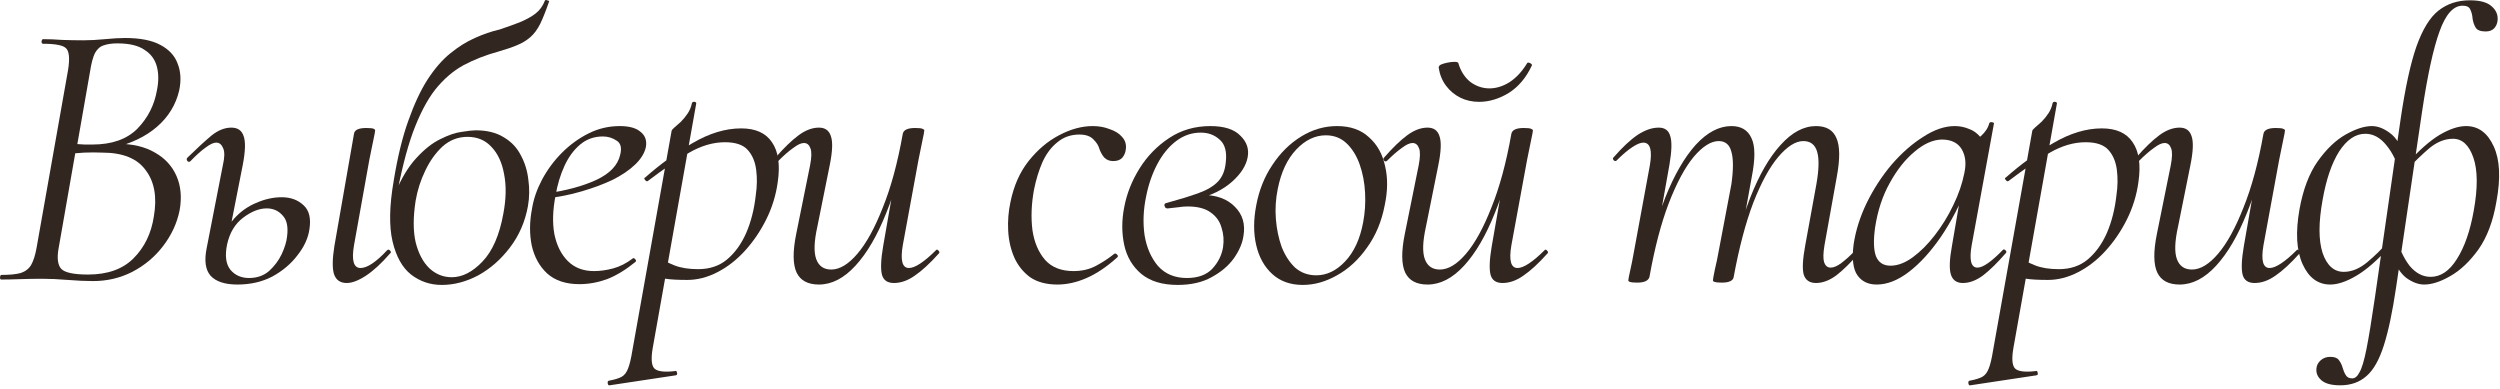 <?xml version="1.0" encoding="UTF-8"?> <svg xmlns="http://www.w3.org/2000/svg" width="624" height="97" viewBox="0 0 624 97" fill="none"><path d="M584.136 96.173C581.96 96.173 580.392 95.757 579.432 94.925C578.472 94.093 578.056 93.101 578.184 91.949C578.248 91.181 578.6 90.509 579.24 89.933C579.88 89.357 580.68 89.069 581.64 89.069C582.664 89.069 583.368 89.325 583.752 89.837C584.2 90.413 584.52 91.053 584.712 91.757C584.904 92.461 585.16 93.069 585.48 93.581C585.8 94.157 586.344 94.445 587.112 94.445C587.816 94.445 588.424 93.933 588.936 92.909C589.512 91.949 590.088 90.029 590.664 87.149C591.24 84.269 591.944 79.981 592.776 74.285L599.208 29.645C600.36 21.837 601.672 15.821 603.144 11.597C604.68 7.309 606.504 4.333 608.616 2.669C610.792 0.941 613.416 0.077 616.488 0.077C619.048 0.077 620.872 0.589 621.96 1.613C623.048 2.573 623.528 3.725 623.4 5.069C623.336 5.837 623.048 6.509 622.536 7.085C622.024 7.597 621.32 7.853 620.424 7.853C619.144 7.853 618.312 7.533 617.928 6.893C617.544 6.253 617.288 5.517 617.16 4.685C617.096 3.789 616.904 3.021 616.584 2.381C616.328 1.741 615.688 1.421 614.664 1.421C612.36 1.421 610.44 3.565 608.904 7.853C607.368 12.077 605.928 18.669 604.584 27.629L598.056 71.789C597.16 77.869 596.136 82.701 594.984 86.285C593.832 89.869 592.392 92.397 590.664 93.869C588.936 95.405 586.76 96.173 584.136 96.173ZM581.64 71.021C578.568 71.021 576.264 69.325 574.728 65.933C573.192 62.541 572.936 57.965 573.96 52.205C574.856 47.277 576.36 43.309 578.472 40.301C580.648 37.229 582.984 34.989 585.48 33.581C587.976 32.173 590.152 31.469 592.008 31.469C593.48 31.469 594.984 32.045 596.52 33.197C598.056 34.285 599.368 36.397 600.456 39.533L599.016 43.277C598.312 40.461 597.192 38.125 595.656 36.269C594.12 34.349 592.36 33.389 590.376 33.389C587.944 33.389 585.768 34.861 583.848 37.805C581.992 40.749 580.616 44.781 579.72 49.901C578.696 55.533 578.696 59.949 579.72 63.149C580.808 66.285 582.568 67.853 585 67.853C586.984 67.853 588.936 67.053 590.856 65.453C592.776 63.853 594.408 62.253 595.752 60.653L596.424 61.613C593.416 64.941 590.664 67.341 588.168 68.813C585.672 70.285 583.496 71.021 581.64 71.021ZM605.064 71.021C603.656 71.021 602.184 70.477 600.648 69.389C599.112 68.237 597.8 66.093 596.712 62.957L598.152 59.213C598.856 62.029 599.944 64.397 601.416 66.317C602.952 68.173 604.712 69.101 606.696 69.101C609.192 69.101 611.368 67.629 613.224 64.685C615.144 61.677 616.552 57.645 617.448 52.589C618.472 46.893 618.44 42.477 617.352 39.341C616.264 36.205 614.568 34.637 612.264 34.637C610.216 34.637 608.232 35.437 606.312 37.037C604.456 38.637 602.792 40.237 601.32 41.837L600.744 40.877C603.752 37.549 606.472 35.149 608.904 33.677C611.4 32.205 613.608 31.469 615.528 31.469C618.6 31.469 620.904 33.165 622.44 36.557C623.976 39.885 624.2 44.461 623.112 50.285C622.28 55.213 620.776 59.213 618.6 62.285C616.424 65.293 614.088 67.501 611.592 68.909C609.16 70.317 606.984 71.021 605.064 71.021Z" fill="#322621"></path><path d="M544.031 71.021C541.279 71.021 539.423 70.029 538.463 68.045C537.503 65.997 537.471 62.765 538.367 58.349L541.823 41.261C542.207 39.277 542.239 37.869 541.919 37.037C541.599 36.141 541.055 35.693 540.287 35.693C539.583 35.693 538.687 36.109 537.599 36.941C536.511 37.709 535.295 38.765 533.951 40.109C533.695 40.365 533.439 40.365 533.183 40.109C532.927 39.853 532.927 39.597 533.183 39.341C535.295 36.909 537.215 35.053 538.943 33.773C540.671 32.493 542.367 31.853 544.031 31.853C545.567 31.853 546.559 32.557 547.007 33.965C547.519 35.373 547.423 37.805 546.719 41.261L543.647 56.525C542.815 60.237 542.719 62.957 543.359 64.685C543.999 66.413 545.247 67.277 547.103 67.277C549.215 67.277 551.391 65.965 553.631 63.341C555.871 60.717 557.983 56.877 559.967 51.821C562.015 46.765 563.679 40.621 564.959 33.389L566.207 33.485C564.927 40.973 563.135 47.533 560.831 53.165C558.591 58.797 556.031 63.181 553.151 66.317C550.271 69.453 547.231 71.021 544.031 71.021ZM562.751 70.637C561.151 70.637 560.159 69.965 559.775 68.621C559.391 67.213 559.487 64.813 560.063 61.421L564.959 33.389C565.151 32.429 566.175 31.949 568.031 31.949C568.991 31.949 569.599 32.013 569.855 32.141C570.175 32.269 570.335 32.397 570.335 32.525C570.335 32.781 570.175 33.645 569.855 35.117C569.535 36.589 569.215 38.157 568.895 39.821L564.959 61.229C564.319 65.005 564.831 66.893 566.495 66.893C567.263 66.893 568.223 66.509 569.375 65.741C570.527 64.973 571.807 63.885 573.215 62.477C573.407 62.221 573.631 62.253 573.887 62.573C574.143 62.829 574.175 63.053 573.983 63.245C571.743 65.741 569.727 67.597 567.935 68.813C566.207 70.029 564.479 70.637 562.751 70.637Z" fill="#322621"></path><path d="M491.793 96.173C491.537 96.237 491.377 96.077 491.313 95.693C491.249 95.309 491.345 95.085 491.601 95.021C493.009 94.765 494.065 94.445 494.769 94.061C495.473 93.677 496.017 92.973 496.401 91.949C496.785 90.989 497.137 89.517 497.457 87.533L507.249 32.717C507.249 32.525 507.473 32.237 507.921 31.853C508.369 31.469 508.913 30.989 509.553 30.413C510.193 29.773 510.769 29.069 511.281 28.301C511.793 27.533 512.145 26.669 512.337 25.709C512.465 25.453 512.689 25.357 513.009 25.421C513.329 25.485 513.457 25.645 513.393 25.901L502.545 86.861C502.097 89.485 502.225 91.181 502.929 91.949C503.697 92.717 505.425 92.941 508.113 92.621C508.369 92.493 508.529 92.621 508.593 93.005C508.721 93.389 508.625 93.613 508.305 93.677L491.793 96.173ZM511.185 69.869C508.817 69.869 507.025 69.773 505.809 69.581C504.657 69.389 503.633 69.197 502.737 69.005L503.697 64.013C504.913 64.845 506.321 65.581 507.921 66.221C509.521 66.861 511.505 67.181 513.873 67.181C516.753 67.181 519.153 66.381 521.073 64.781C523.057 63.117 524.657 60.909 525.873 58.157C527.089 55.341 527.889 52.173 528.273 48.653C528.593 46.477 528.625 44.397 528.369 42.413C528.113 40.365 527.409 38.701 526.257 37.421C525.105 36.141 523.217 35.501 520.593 35.501C517.649 35.501 514.673 36.365 511.665 38.093C508.721 39.821 505.265 42.189 501.297 45.197C501.105 45.325 500.881 45.229 500.625 44.909C500.369 44.589 500.369 44.397 500.625 44.333C504.465 40.941 508.433 38.061 512.529 35.693C516.689 33.261 520.721 32.045 524.625 32.045C528.209 32.045 530.769 33.197 532.305 35.501C533.905 37.805 534.385 41.133 533.745 45.485C533.297 48.749 532.337 51.853 530.865 54.797C529.393 57.741 527.601 60.365 525.489 62.669C523.441 64.909 521.169 66.669 518.673 67.949C516.177 69.229 513.681 69.869 511.185 69.869Z" fill="#322621"></path><path d="M468.416 71.021C466.304 71.021 464.704 70.253 463.616 68.717C462.528 67.181 462.208 64.621 462.656 61.037C463.168 57.581 464.256 54.125 465.92 50.669C467.648 47.149 469.728 43.949 472.16 41.069C474.656 38.189 477.28 35.885 480.032 34.157C482.784 32.365 485.408 31.469 487.904 31.469C489.12 31.469 490.272 31.693 491.36 32.141C492.512 32.525 493.504 33.229 494.336 34.253C495.168 35.213 495.648 36.493 495.776 38.093L491.648 35.501C492.48 35.373 493.408 34.861 494.432 33.965C495.52 33.005 496.224 31.917 496.544 30.701C496.672 30.509 496.896 30.445 497.216 30.509C497.6 30.573 497.76 30.669 497.696 30.797L492.128 61.229C491.488 64.941 491.968 66.797 493.568 66.797C494.272 66.797 495.168 66.413 496.256 65.645C497.408 64.813 498.624 63.725 499.904 62.381C500.096 62.189 500.32 62.221 500.576 62.477C500.832 62.733 500.864 62.957 500.672 63.149C498.624 65.517 496.736 67.373 495.008 68.717C493.28 69.997 491.584 70.637 489.92 70.637C488.384 70.637 487.392 69.933 486.944 68.525C486.496 67.117 486.592 64.685 487.232 61.229L489.536 47.789L491.168 46.157C489.248 51.021 487.008 55.341 484.448 59.117C481.888 62.829 479.232 65.741 476.48 67.853C473.728 69.965 471.04 71.021 468.416 71.021ZM471.872 66.317C473.664 66.317 475.52 65.613 477.44 64.205C479.36 62.797 481.184 60.973 482.912 58.733C484.704 56.429 486.24 53.933 487.52 51.245C488.864 48.493 489.792 45.805 490.304 43.181C490.816 40.813 490.592 38.829 489.632 37.229C488.672 35.629 487.008 34.829 484.64 34.829C482.4 34.893 480.128 35.917 477.824 37.901C475.52 39.821 473.472 42.413 471.68 45.677C469.888 48.877 468.672 52.557 468.032 56.717C467.584 59.917 467.648 62.317 468.224 63.917C468.864 65.517 470.08 66.317 471.872 66.317Z" fill="#322621"></path><path d="M453.277 70.637C451.677 70.637 450.653 69.933 450.205 68.525C449.821 67.117 449.949 64.685 450.589 61.229L453.373 45.965C454.013 42.317 454.077 39.629 453.565 37.901C453.053 36.109 451.901 35.213 450.109 35.213C448.189 35.213 446.109 36.525 443.869 39.149C441.693 41.709 439.613 45.517 437.629 50.573C435.709 55.629 434.077 61.805 432.733 69.101L431.677 69.005C432.957 61.517 434.685 54.957 436.861 49.325C439.101 43.629 441.629 39.245 444.445 36.173C447.261 33.037 450.205 31.469 453.277 31.469C455.837 31.469 457.533 32.461 458.365 34.445C459.261 36.429 459.293 39.661 458.461 44.141L455.389 61.229C455.069 63.149 455.037 64.557 455.293 65.453C455.613 66.349 456.157 66.797 456.925 66.797C457.693 66.797 458.589 66.413 459.613 65.645C460.701 64.813 461.917 63.725 463.261 62.381C463.517 62.125 463.773 62.125 464.029 62.381C464.285 62.637 464.285 62.893 464.029 63.149C461.981 65.517 460.093 67.373 458.365 68.717C456.637 69.997 454.941 70.637 453.277 70.637ZM408.637 70.541C407.677 70.541 407.069 70.477 406.813 70.349C406.557 70.285 406.429 70.157 406.429 69.965C406.429 69.709 406.589 68.877 406.909 67.469C407.229 66.061 407.517 64.621 407.773 63.149L411.805 41.261C412.445 37.485 411.901 35.597 410.173 35.597C409.469 35.597 408.541 35.981 407.389 36.749C406.237 37.517 404.957 38.605 403.549 40.013C403.357 40.269 403.101 40.269 402.781 40.013C402.525 39.693 402.525 39.437 402.781 39.245C404.957 36.749 406.941 34.893 408.733 33.677C410.589 32.461 412.349 31.853 414.013 31.853C415.549 31.853 416.509 32.557 416.893 33.965C417.341 35.309 417.277 37.677 416.701 41.069L411.709 69.101C411.453 70.061 410.429 70.541 408.637 70.541ZM429.757 70.541C428.861 70.541 428.253 70.477 427.933 70.349C427.677 70.285 427.549 70.157 427.549 69.965C427.549 69.709 427.709 68.813 428.029 67.277C428.413 65.677 428.733 64.141 428.989 62.669L432.157 45.965C432.669 42.317 432.669 39.629 432.157 37.901C431.709 36.109 430.653 35.213 428.989 35.213C427.069 35.213 424.989 36.525 422.749 39.149C420.573 41.773 418.493 45.645 416.509 50.765C414.589 55.821 412.989 61.933 411.709 69.101L410.461 69.005C411.741 61.517 413.469 54.957 415.645 49.325C417.885 43.693 420.413 39.309 423.229 36.173C426.109 33.037 429.085 31.469 432.157 31.469C434.589 31.469 436.253 32.461 437.149 34.445C438.109 36.365 438.141 39.597 437.245 44.141L432.733 69.101C432.605 70.061 431.613 70.541 429.757 70.541Z" fill="#322621"></path><path d="M356.312 71.021C353.56 71.021 351.704 70.029 350.744 68.045C349.784 65.997 349.752 62.765 350.648 58.349L354.104 41.261C354.488 39.277 354.52 37.869 354.2 37.037C353.88 36.141 353.336 35.693 352.568 35.693C351.864 35.693 350.968 36.109 349.88 36.941C348.792 37.709 347.576 38.765 346.232 40.109C345.976 40.365 345.72 40.365 345.464 40.109C345.208 39.853 345.208 39.597 345.464 39.341C347.576 36.909 349.496 35.053 351.224 33.773C352.952 32.493 354.648 31.853 356.312 31.853C357.848 31.853 358.84 32.557 359.288 33.965C359.8 35.373 359.704 37.805 359 41.261L355.928 56.525C355.096 60.237 355 62.957 355.64 64.685C356.28 66.413 357.528 67.277 359.384 67.277C361.496 67.277 363.672 65.965 365.912 63.341C368.152 60.717 370.264 56.877 372.248 51.821C374.296 46.765 375.96 40.621 377.24 33.389L378.488 33.485C377.208 40.973 375.416 47.533 373.112 53.165C370.872 58.797 368.312 63.181 365.432 66.317C362.552 69.453 359.512 71.021 356.312 71.021ZM375.032 70.637C373.432 70.637 372.44 69.965 372.056 68.621C371.672 67.213 371.768 64.813 372.344 61.421L377.24 33.389C377.432 32.429 378.456 31.949 380.312 31.949C381.272 31.949 381.88 32.013 382.136 32.141C382.456 32.269 382.616 32.397 382.616 32.525C382.616 32.781 382.456 33.645 382.136 35.117C381.816 36.589 381.496 38.157 381.176 39.821L377.24 61.229C376.6 65.005 377.112 66.893 378.776 66.893C379.544 66.893 380.504 66.509 381.656 65.741C382.808 64.973 384.088 63.885 385.496 62.477C385.688 62.221 385.912 62.253 386.168 62.573C386.424 62.829 386.456 63.053 386.264 63.245C384.024 65.741 382.008 67.597 380.216 68.813C378.488 70.029 376.76 70.637 375.032 70.637ZM369.176 25.421C367.448 25.421 365.88 25.069 364.472 24.365C363.064 23.661 361.88 22.669 360.92 21.389C359.96 20.109 359.352 18.605 359.096 16.877C359.096 16.557 359.288 16.301 359.672 16.109C360.12 15.917 360.664 15.757 361.304 15.629C361.944 15.501 362.52 15.437 363.032 15.437C363.608 15.437 363.928 15.533 363.992 15.725C364.568 17.709 365.56 19.277 366.968 20.429C368.44 21.517 370.04 22.061 371.768 22.061C373.432 22.061 375.096 21.549 376.76 20.525C378.424 19.437 379.864 17.901 381.08 15.917C381.208 15.597 381.464 15.533 381.848 15.725C382.296 15.917 382.456 16.141 382.328 16.397C380.92 19.405 379 21.677 376.568 23.213C374.136 24.685 371.672 25.421 369.176 25.421Z" fill="#322621"></path><path d="M325.174 71.117C322.102 71.117 319.574 70.221 317.59 68.429C315.606 66.637 314.262 64.237 313.558 61.229C312.854 58.221 312.854 54.893 313.558 51.245C314.262 47.469 315.606 44.109 317.59 41.165C319.574 38.157 321.974 35.789 324.79 34.061C327.606 32.333 330.582 31.469 333.718 31.469C337.046 31.469 339.702 32.397 341.686 34.253C343.734 36.045 345.078 38.445 345.718 41.453C346.422 44.397 346.39 47.661 345.622 51.245C344.854 55.277 343.382 58.797 341.206 61.805C339.094 64.813 336.598 67.117 333.718 68.717C330.902 70.317 328.054 71.117 325.174 71.117ZM328.534 68.717C331.158 68.717 333.558 67.565 335.734 65.261C337.974 62.893 339.478 59.629 340.246 55.469C340.694 53.101 340.854 50.669 340.726 48.173C340.598 45.613 340.15 43.245 339.382 41.069C338.614 38.893 337.526 37.133 336.118 35.789C334.71 34.445 332.982 33.773 330.934 33.773C328.246 33.773 325.782 34.957 323.542 37.325C321.302 39.693 319.766 42.957 318.934 47.117C318.422 49.613 318.262 52.109 318.454 54.605C318.646 57.101 319.126 59.437 319.894 61.613C320.726 63.725 321.846 65.453 323.254 66.797C324.726 68.077 326.486 68.717 328.534 68.717Z" fill="#322621"></path><path d="M293.945 71.117C290.105 71.117 287.065 70.189 284.825 68.333C282.649 66.477 281.241 64.077 280.601 61.133C279.961 58.125 279.961 54.989 280.601 51.725C281.241 48.333 282.521 45.101 284.441 42.029C286.361 38.957 288.825 36.429 291.833 34.445C294.841 32.461 298.265 31.469 302.105 31.469C305.561 31.469 308.057 32.269 309.593 33.869C311.193 35.405 311.801 37.197 311.417 39.245C311.033 41.357 309.721 43.405 307.481 45.389C305.241 47.373 302.297 48.813 298.649 49.709L300.089 48.653C303.609 48.653 306.329 49.645 308.249 51.629C310.169 53.549 310.873 55.981 310.361 58.925C310.105 60.717 309.305 62.573 307.961 64.493C306.617 66.349 304.761 67.917 302.393 69.197C300.089 70.477 297.273 71.117 293.945 71.117ZM296.249 69.389C299.001 69.389 301.113 68.621 302.585 67.085C304.057 65.485 304.953 63.693 305.273 61.709C305.529 59.981 305.401 58.349 304.889 56.813C304.441 55.213 303.513 53.933 302.105 52.973C300.761 52.013 298.873 51.533 296.441 51.533C295.673 51.533 294.905 51.597 294.137 51.725C293.433 51.789 292.569 51.885 291.545 52.013C291.097 52.077 290.809 51.885 290.681 51.437C290.553 50.989 290.713 50.733 291.161 50.669C294.425 49.773 297.113 48.941 299.225 48.173C301.337 47.405 302.937 46.445 304.025 45.293C305.113 44.141 305.753 42.573 305.945 40.589C306.265 37.965 305.785 36.077 304.505 34.925C303.225 33.709 301.625 33.101 299.705 33.101C297.465 33.101 295.417 33.805 293.561 35.213C291.705 36.621 290.137 38.541 288.857 40.973C287.577 43.405 286.649 46.093 286.073 49.037C285.369 52.365 285.241 55.597 285.689 58.733C286.201 61.805 287.321 64.365 289.049 66.413C290.841 68.397 293.241 69.389 296.249 69.389Z" fill="#322621"></path><path d="M263.931 71.021C261.179 71.021 258.907 70.413 257.115 69.197C255.387 67.917 254.075 66.285 253.179 64.301C252.283 62.253 251.771 60.013 251.643 57.581C251.515 55.149 251.707 52.749 252.219 50.381C253.051 46.349 254.555 42.957 256.731 40.205C258.971 37.389 261.499 35.245 264.315 33.773C267.195 32.237 270.011 31.469 272.763 31.469C274.299 31.469 275.707 31.725 276.987 32.237C278.331 32.685 279.355 33.325 280.059 34.157C280.827 34.989 281.147 35.981 281.019 37.133C280.955 37.965 280.667 38.701 280.155 39.341C279.643 39.917 278.875 40.205 277.851 40.205C276.955 40.205 276.219 39.917 275.643 39.341C275.131 38.765 274.715 38.029 274.395 37.133C274.203 36.365 273.723 35.597 272.955 34.829C272.187 33.997 271.003 33.581 269.403 33.581C267.291 33.581 265.467 34.221 263.931 35.501C262.395 36.717 261.147 38.381 260.187 40.493C259.291 42.541 258.587 44.845 258.075 47.405C257.435 50.925 257.307 54.253 257.691 57.389C258.139 60.461 259.195 62.957 260.859 64.877C262.523 66.733 264.891 67.661 267.963 67.661C270.075 67.661 271.963 67.213 273.627 66.317C275.291 65.421 276.795 64.429 278.139 63.341C278.331 63.213 278.555 63.277 278.811 63.533C279.067 63.789 279.099 64.013 278.907 64.205C276.283 66.573 273.723 68.301 271.227 69.389C268.731 70.477 266.299 71.021 263.931 71.021Z" fill="#322621"></path><path d="M204.406 71.021C201.654 71.021 199.798 70.029 198.838 68.045C197.878 65.997 197.846 62.765 198.742 58.349L202.198 41.261C202.582 39.277 202.614 37.869 202.294 37.037C201.974 36.141 201.43 35.693 200.662 35.693C199.958 35.693 199.062 36.109 197.974 36.941C196.886 37.709 195.67 38.765 194.326 40.109C194.07 40.365 193.814 40.365 193.558 40.109C193.302 39.853 193.302 39.597 193.558 39.341C195.67 36.909 197.59 35.053 199.318 33.773C201.046 32.493 202.742 31.853 204.406 31.853C205.942 31.853 206.934 32.557 207.382 33.965C207.894 35.373 207.798 37.805 207.094 41.261L204.022 56.525C203.19 60.237 203.094 62.957 203.734 64.685C204.374 66.413 205.622 67.277 207.478 67.277C209.59 67.277 211.766 65.965 214.006 63.341C216.246 60.717 218.358 56.877 220.342 51.821C222.39 46.765 224.054 40.621 225.334 33.389L226.582 33.485C225.302 40.973 223.51 47.533 221.206 53.165C218.966 58.797 216.406 63.181 213.526 66.317C210.646 69.453 207.606 71.021 204.406 71.021ZM223.126 70.637C221.526 70.637 220.534 69.965 220.15 68.621C219.766 67.213 219.862 64.813 220.438 61.421L225.334 33.389C225.526 32.429 226.55 31.949 228.406 31.949C229.366 31.949 229.974 32.013 230.23 32.141C230.55 32.269 230.71 32.397 230.71 32.525C230.71 32.781 230.55 33.645 230.23 35.117C229.91 36.589 229.59 38.157 229.27 39.821L225.334 61.229C224.694 65.005 225.206 66.893 226.87 66.893C227.638 66.893 228.598 66.509 229.75 65.741C230.902 64.973 232.182 63.885 233.59 62.477C233.782 62.221 234.006 62.253 234.262 62.573C234.518 62.829 234.55 63.053 234.358 63.245C232.118 65.741 230.102 67.597 228.31 68.813C226.582 70.029 224.854 70.637 223.126 70.637Z" fill="#322621"></path><path d="M152.168 96.173C151.912 96.237 151.752 96.077 151.688 95.693C151.624 95.309 151.72 95.085 151.976 95.021C153.384 94.765 154.44 94.445 155.144 94.061C155.848 93.677 156.392 92.973 156.776 91.949C157.16 90.989 157.512 89.517 157.832 87.533L167.624 32.717C167.624 32.525 167.848 32.237 168.296 31.853C168.744 31.469 169.288 30.989 169.928 30.413C170.568 29.773 171.144 29.069 171.656 28.301C172.168 27.533 172.52 26.669 172.712 25.709C172.84 25.453 173.064 25.357 173.384 25.421C173.704 25.485 173.832 25.645 173.768 25.901L162.92 86.861C162.472 89.485 162.6 91.181 163.304 91.949C164.072 92.717 165.8 92.941 168.488 92.621C168.744 92.493 168.904 92.621 168.968 93.005C169.096 93.389 169 93.613 168.68 93.677L152.168 96.173ZM171.56 69.869C169.192 69.869 167.4 69.773 166.184 69.581C165.032 69.389 164.008 69.197 163.112 69.005L164.072 64.013C165.288 64.845 166.696 65.581 168.296 66.221C169.896 66.861 171.88 67.181 174.248 67.181C177.128 67.181 179.528 66.381 181.448 64.781C183.432 63.117 185.032 60.909 186.248 58.157C187.464 55.341 188.264 52.173 188.648 48.653C188.968 46.477 189 44.397 188.744 42.413C188.488 40.365 187.784 38.701 186.632 37.421C185.48 36.141 183.592 35.501 180.968 35.501C178.024 35.501 175.048 36.365 172.04 38.093C169.096 39.821 165.64 42.189 161.672 45.197C161.48 45.325 161.256 45.229 161 44.909C160.744 44.589 160.744 44.397 161 44.333C164.84 40.941 168.808 38.061 172.904 35.693C177.064 33.261 181.096 32.045 185 32.045C188.584 32.045 191.144 33.197 192.68 35.501C194.28 37.805 194.76 41.133 194.12 45.485C193.672 48.749 192.712 51.853 191.24 54.797C189.768 57.741 187.976 60.365 185.864 62.669C183.816 64.909 181.544 66.669 179.048 67.949C176.552 69.229 174.056 69.869 171.56 69.869Z" fill="#322621"></path><path d="M144.614 70.925C141.222 70.925 138.534 70.029 136.55 68.237C134.63 66.445 133.35 64.109 132.71 61.229C132.134 58.349 132.166 55.277 132.806 52.013C133.19 49.645 134.022 47.245 135.302 44.813C136.646 42.317 138.31 40.077 140.294 38.093C142.278 36.109 144.486 34.509 146.918 33.293C149.35 32.077 151.942 31.469 154.694 31.469C157.062 31.469 158.79 31.949 159.878 32.909C161.03 33.805 161.478 35.053 161.222 36.653C160.902 38.189 160.006 39.661 158.534 41.069C157.062 42.477 155.174 43.757 152.87 44.909C150.566 45.997 147.974 46.957 145.094 47.789C142.278 48.621 139.334 49.197 136.262 49.517L136.454 48.269C141.382 47.565 145.51 46.445 148.838 44.909C152.23 43.309 154.214 41.229 154.79 38.669C155.238 36.941 154.95 35.757 153.926 35.117C152.902 34.413 151.75 34.061 150.47 34.061C148.294 34.061 146.406 34.733 144.806 36.077C143.206 37.421 141.894 39.213 140.87 41.453C139.846 43.693 139.11 46.157 138.662 48.845C137.958 52.429 137.862 55.629 138.374 58.445C138.95 61.261 140.07 63.501 141.734 65.165C143.398 66.829 145.574 67.661 148.262 67.661C149.798 67.661 151.398 67.437 153.062 66.989C154.726 66.541 156.358 65.709 157.958 64.493C158.15 64.365 158.342 64.429 158.534 64.685C158.79 64.941 158.822 65.165 158.63 65.357C156.198 67.341 153.83 68.781 151.526 69.677C149.222 70.509 146.918 70.925 144.614 70.925Z" fill="#322621"></path><path d="M110.271 71.117C107.391 71.117 104.831 70.253 102.591 68.525C100.415 66.797 98.879 64.045 97.983 60.269C97.087 56.429 97.183 51.373 98.271 45.101C99.231 39.213 100.447 34.221 101.919 30.125C103.391 25.965 104.991 22.541 106.719 19.853C108.511 17.101 110.399 14.925 112.383 13.325C114.431 11.661 116.479 10.381 118.527 9.485C120.639 8.525 122.687 7.821 124.671 7.373C126.591 6.733 128.287 6.125 129.759 5.549C131.295 4.909 132.575 4.205 133.599 3.437C134.687 2.605 135.487 1.517 135.999 0.173C136.063 -0.019 136.255 -0.051 136.575 0.077C136.959 0.141 137.119 0.237 137.055 0.365C136.287 2.605 135.551 4.461 134.847 5.933C134.143 7.341 133.311 8.461 132.351 9.293C131.391 10.125 130.271 10.797 128.991 11.309C127.775 11.821 126.271 12.333 124.479 12.845C121.215 13.741 118.271 14.893 115.647 16.301C113.087 17.709 110.751 19.725 108.639 22.349C106.591 24.973 104.735 28.525 103.071 33.005C101.471 37.421 100.031 43.149 98.751 50.189L98.559 48.365C100.159 44.525 101.951 41.549 103.935 39.437C105.919 37.261 107.903 35.693 109.887 34.733C111.935 33.709 113.727 33.101 115.263 32.909C116.863 32.653 118.015 32.525 118.719 32.525C121.535 32.525 123.871 33.101 125.727 34.253C127.583 35.341 128.991 36.813 129.951 38.669C130.975 40.525 131.615 42.573 131.871 44.813C132.191 47.053 132.159 49.261 131.775 51.437C131.071 55.341 129.567 58.797 127.263 61.805C125.023 64.749 122.399 67.053 119.391 68.717C116.383 70.317 113.343 71.117 110.271 71.117ZM112.767 69.197C115.391 69.197 117.951 67.885 120.447 65.261C122.943 62.637 124.671 58.669 125.631 53.357C126.335 49.645 126.399 46.349 125.823 43.469C125.311 40.589 124.255 38.317 122.655 36.653C121.119 34.989 119.135 34.157 116.703 34.157C114.335 34.157 112.255 34.957 110.463 36.557C108.735 38.157 107.295 40.173 106.143 42.605C104.991 44.973 104.191 47.469 103.743 50.093C103.103 54.189 103.103 57.645 103.743 60.461C104.447 63.277 105.599 65.453 107.199 66.989C108.799 68.461 110.655 69.197 112.767 69.197Z" fill="#322621"></path><path d="M86.534 70.637C84.934 70.637 83.878 69.901 83.366 68.429C82.918 66.957 82.95 64.621 83.462 61.421L88.358 33.389C88.486 32.429 89.51 31.949 91.43 31.949C92.39 31.949 92.998 32.013 93.254 32.141C93.51 32.269 93.638 32.397 93.638 32.525C93.638 32.781 93.478 33.645 93.158 35.117C92.838 36.589 92.518 38.157 92.198 39.821L88.358 61.229C87.718 65.005 88.262 66.893 89.99 66.893C91.654 66.893 93.862 65.421 96.614 62.477C96.87 62.221 97.126 62.253 97.382 62.573C97.638 62.829 97.638 63.053 97.382 63.245C95.206 65.741 93.19 67.597 91.334 68.813C89.478 70.029 87.878 70.637 86.534 70.637ZM59.27 71.021C56.134 71.021 53.894 70.285 52.55 68.813C51.27 67.341 50.95 65.037 51.59 61.901L55.622 41.261C56.07 39.341 56.102 37.933 55.718 37.037C55.334 36.077 54.758 35.597 53.99 35.597C53.286 35.597 52.39 36.013 51.302 36.845C50.214 37.613 48.966 38.733 47.558 40.205C47.302 40.461 47.046 40.461 46.79 40.205C46.534 39.885 46.534 39.597 46.79 39.341C49.158 37.037 51.142 35.213 52.742 33.869C54.406 32.525 56.07 31.853 57.734 31.853C59.334 31.853 60.358 32.557 60.806 33.965C61.318 35.309 61.254 37.677 60.614 41.069L56.678 61.037C56.102 63.853 56.39 65.965 57.542 67.373C58.694 68.717 60.23 69.389 62.15 69.389C64.134 69.389 65.798 68.813 67.142 67.661C68.486 66.445 69.542 65.037 70.31 63.437C71.078 61.773 71.526 60.301 71.654 59.021C71.974 56.589 71.59 54.829 70.502 53.741C69.478 52.589 68.166 52.013 66.566 52.013C64.71 52.013 62.758 52.781 60.71 54.317C58.662 55.853 57.318 58.093 56.678 61.037L55.334 60.941C55.846 58.445 56.87 56.333 58.406 54.605C59.942 52.877 61.766 51.565 63.878 50.669C66.054 49.709 68.198 49.229 70.31 49.229C72.55 49.229 74.374 49.901 75.782 51.245C77.19 52.525 77.67 54.541 77.222 57.293C76.902 59.469 75.91 61.613 74.246 63.725C72.646 65.837 70.566 67.597 68.006 69.005C65.446 70.349 62.534 71.021 59.27 71.021Z" fill="#322621"></path><path d="M28.128 36.941L29.28 35.885C33.056 35.885 36.192 36.621 38.688 38.093C41.184 39.501 42.976 41.453 44.064 43.949C45.152 46.445 45.408 49.293 44.832 52.493C44.192 55.693 42.816 58.669 40.704 61.421C38.656 64.109 36.096 66.253 33.024 67.853C30.016 69.389 26.752 70.157 23.232 70.157C21.376 70.157 19.264 70.061 16.896 69.869C14.592 69.677 12.48 69.581 10.56 69.581C8.64 69.581 6.784 69.613 4.992 69.677C3.2 69.741 1.632 69.773 0.288 69.773C0.096 69.773 0 69.581 0 69.197C0.064 68.813 0.16 68.621 0.288 68.621C2.4 68.621 4.032 68.461 5.184 68.141C6.336 67.757 7.2 67.085 7.776 66.125C8.352 65.101 8.8 63.693 9.12 61.901L16.992 17.453C17.44 14.637 17.28 12.845 16.512 12.077C15.808 11.309 13.888 10.925 10.752 10.925C10.496 10.925 10.368 10.733 10.368 10.349C10.432 9.965 10.56 9.773 10.752 9.773C12.224 9.773 13.824 9.837 15.552 9.965C17.28 10.029 19.04 10.061 20.832 10.061C22.432 10.061 24.224 9.965 26.208 9.773C28.192 9.581 29.856 9.485 31.2 9.485C34.976 9.485 37.92 10.061 40.032 11.213C42.208 12.365 43.648 13.933 44.352 15.917C45.12 17.837 45.248 20.045 44.736 22.541C43.904 26.125 42.048 29.165 39.168 31.661C36.352 34.093 32.672 35.853 28.128 36.941ZM29.28 10.829C27.936 10.829 26.816 10.989 25.92 11.309C25.024 11.565 24.288 12.205 23.712 13.229C23.2 14.253 22.784 15.821 22.464 17.933L19.2 36.557L16.512 35.789C18.368 35.917 19.904 36.013 21.12 36.077C22.336 36.077 22.976 36.077 23.04 36.077C27.904 36.077 31.648 34.765 34.272 32.141C36.896 29.453 38.528 26.253 39.168 22.541C39.616 20.365 39.616 18.413 39.168 16.685C38.72 14.893 37.696 13.485 36.096 12.461C34.56 11.373 32.288 10.829 29.28 10.829ZM21.984 68.525C26.848 68.525 30.624 67.181 33.312 64.493C36.064 61.741 37.76 58.253 38.4 54.029C39.232 49.229 38.56 45.389 36.384 42.509C34.272 39.565 30.656 38.093 25.536 38.093C24.064 38.029 22.56 38.029 21.024 38.093C19.552 38.157 18.016 38.317 16.416 38.573L18.912 37.517L14.592 62.189C14.208 64.493 14.432 66.125 15.264 67.085C16.16 68.045 18.4 68.525 21.984 68.525Z" fill="#322621"></path></svg> 